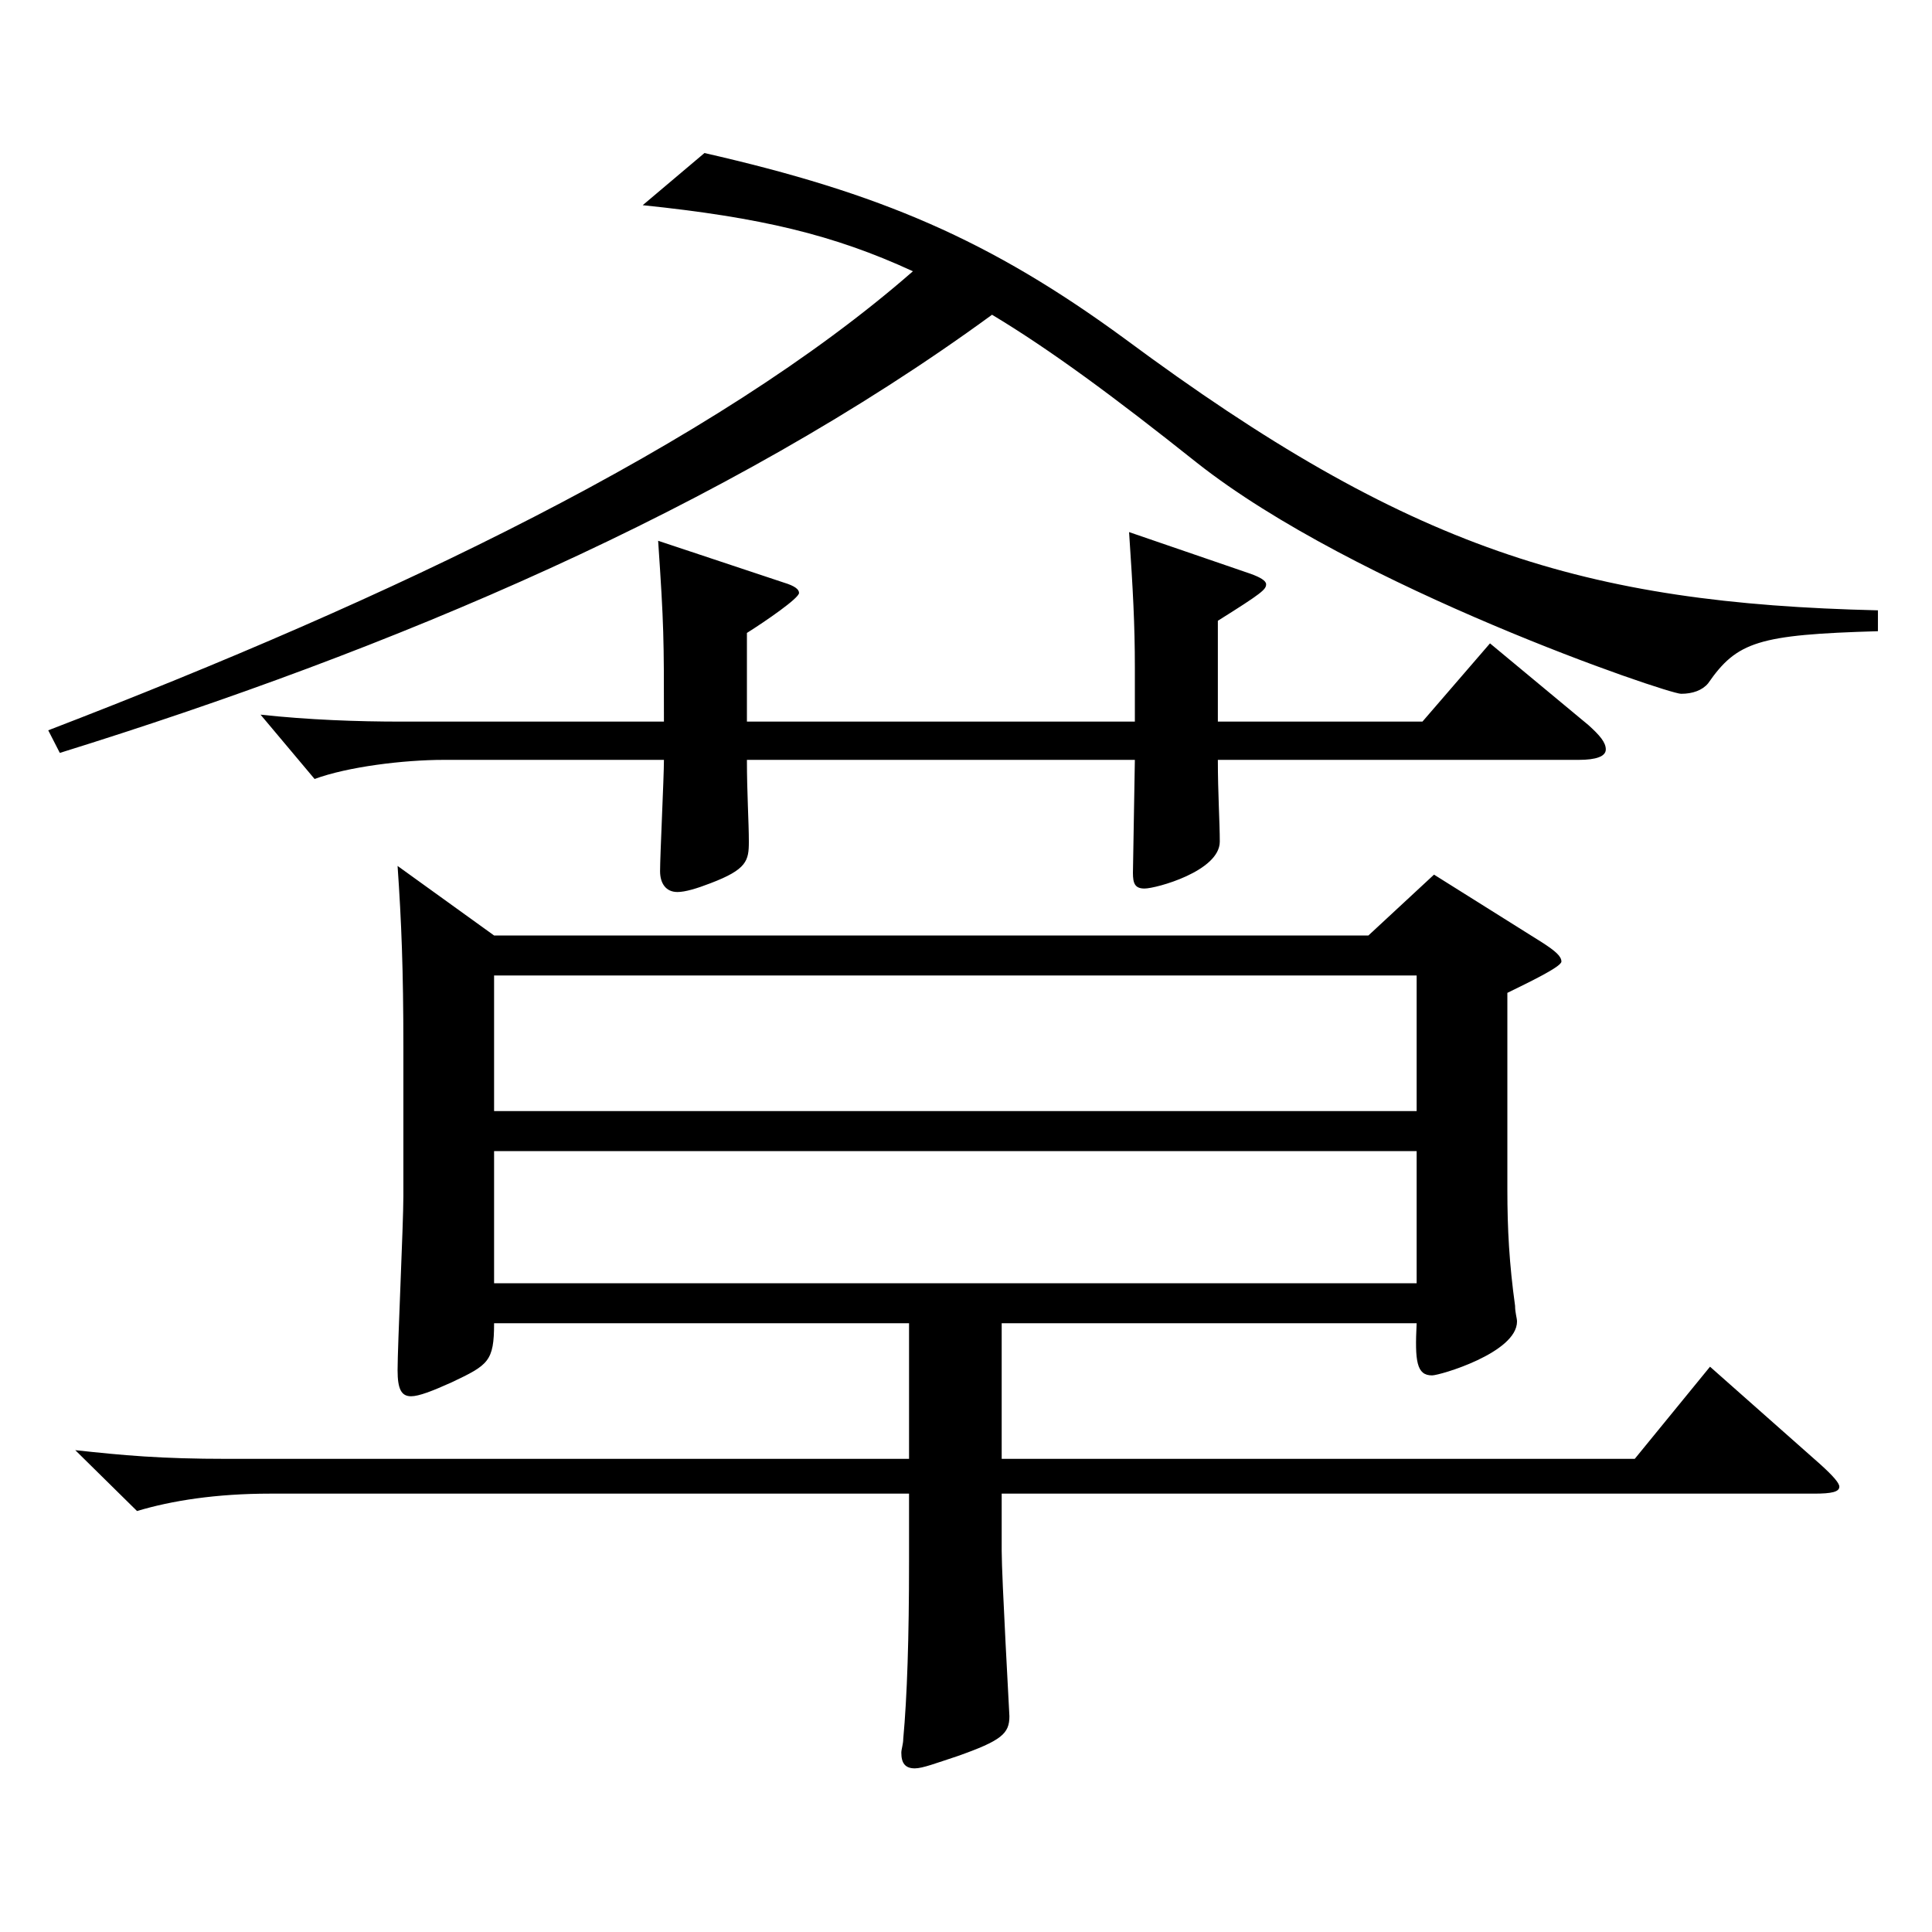 <?xml version="1.0" encoding="utf-8"?>
<!-- Generator: Adobe Illustrator 16.0.0, SVG Export Plug-In . SVG Version: 6.00 Build 0)  -->
<!DOCTYPE svg PUBLIC "-//W3C//DTD SVG 1.1//EN" "http://www.w3.org/Graphics/SVG/1.1/DTD/svg11.dtd">
<svg version="1.1" id="图层_1" xmlns="http://www.w3.org/2000/svg" xmlns:xlink="http://www.w3.org/1999/xlink" x="0px" y="0px"
	 width="1000px" height="1000px" viewBox="0 0 1000 1000" enable-background="new 0 0 1000 1000" xml:space="preserve">
<path d="M972.015,326.708c-61.938,1.8-72.926,5.399-87.911,26.999c-2.997,3.601-7.992,5.4-13.985,5.4
	c-6.993,0-168.83-54.899-250.748-119.699c-42.956-34.2-75.923-58.5-105.893-76.499C375.616,263.708,201.792,336.607,30.964,389.707
	l-5.994-11.7c177.821-68.399,344.652-147.599,447.549-237.598c-40.959-18.9-78.92-27.9-139.859-34.2l31.968-27
	c90.909,20.7,147.852,45,217.781,96.3c146.852,108.899,237.76,136.799,389.606,140.399V326.708z M255.737,484.207h452.544
	l33.966-31.5l55.943,35.1c6.993,4.5,9.99,7.2,9.99,9.899c0,2.7-16.983,10.801-27.973,16.2v101.699c0,20.7,0.999,38.7,3.996,60.3
	c0,3.6,0.999,6.3,0.999,8.1c0,16.2-39.96,27.9-43.955,27.9c-7.992,0-8.991-7.2-7.992-27H518.473v70.199h327.669l38.961-47.699
	l56.942,50.399c6.993,6.3,9.99,9.9,9.99,11.7c0,2.7-3.996,3.6-12.987,3.6H518.473v29.7c0,13.5,3.995,84.6,3.995,85.499
	c0,9-3.995,12.6-26.973,20.7c-10.988,3.6-17.981,6.3-21.978,6.3c-4.995,0-6.993-2.7-6.993-8.1c0-1.801,0.999-4.5,0.999-7.2
	c1.998-21.6,2.997-52.2,2.997-91.8v-35.1H139.854c-27.972,0-50.949,3.6-68.931,9l-31.968-31.5c24.975,2.7,43.955,4.5,78.92,4.5
	h352.645v-70.199H255.737c0,19.8-2.997,21.6-21.978,30.6c-9.99,4.5-16.983,7.2-20.979,7.2c-4.994,0-6.992-3.601-6.992-13.5
	c0-12.6,2.997-75.6,2.997-89.999v-77.399c0-39.601-0.999-64.8-2.997-93.6L255.737,484.207z M343.648,373.507
	c0-43.199,0-49.499-2.997-93.599l64.935,21.6c5.994,1.8,7.992,3.6,7.992,5.4c0,2.699-16.983,14.399-26.973,20.699v45.899h200.798
	v-27.899c0-22.5-1-40.5-2.997-70.199l62.937,21.6c4.994,1.8,7.991,3.6,7.991,5.4c0,2.699-1.998,4.5-24.975,18.899v52.199h105.894
	l34.965-40.499l50.948,42.3c5.994,5.399,8.991,9,8.991,12.6s-4.995,5.4-13.986,5.4H630.359c0,17.1,0.999,32.399,0.999,42.299
	c0,15.301-32.967,24.3-38.961,24.3c-4.994,0-5.994-2.699-5.994-8.1l1-58.499H386.605c0,17.1,0.999,32.399,0.999,42.299
	c0,9.9-0.999,14.4-19.98,21.601c-6.992,2.699-12.986,4.5-16.982,4.5c-5.994,0-8.991-4.5-8.991-10.8c0-8.101,1.998-48.601,1.998-57.6
	H229.764c-20.979,0-49.95,3.6-66.933,9.899l-27.972-33.3c24.975,2.7,49.949,3.6,72.927,3.6H343.648z M255.737,575.105h477.519
	v-70.199H255.737V575.105z M733.256,595.806H255.737v68.399h477.519V595.806z"/>
</svg>
